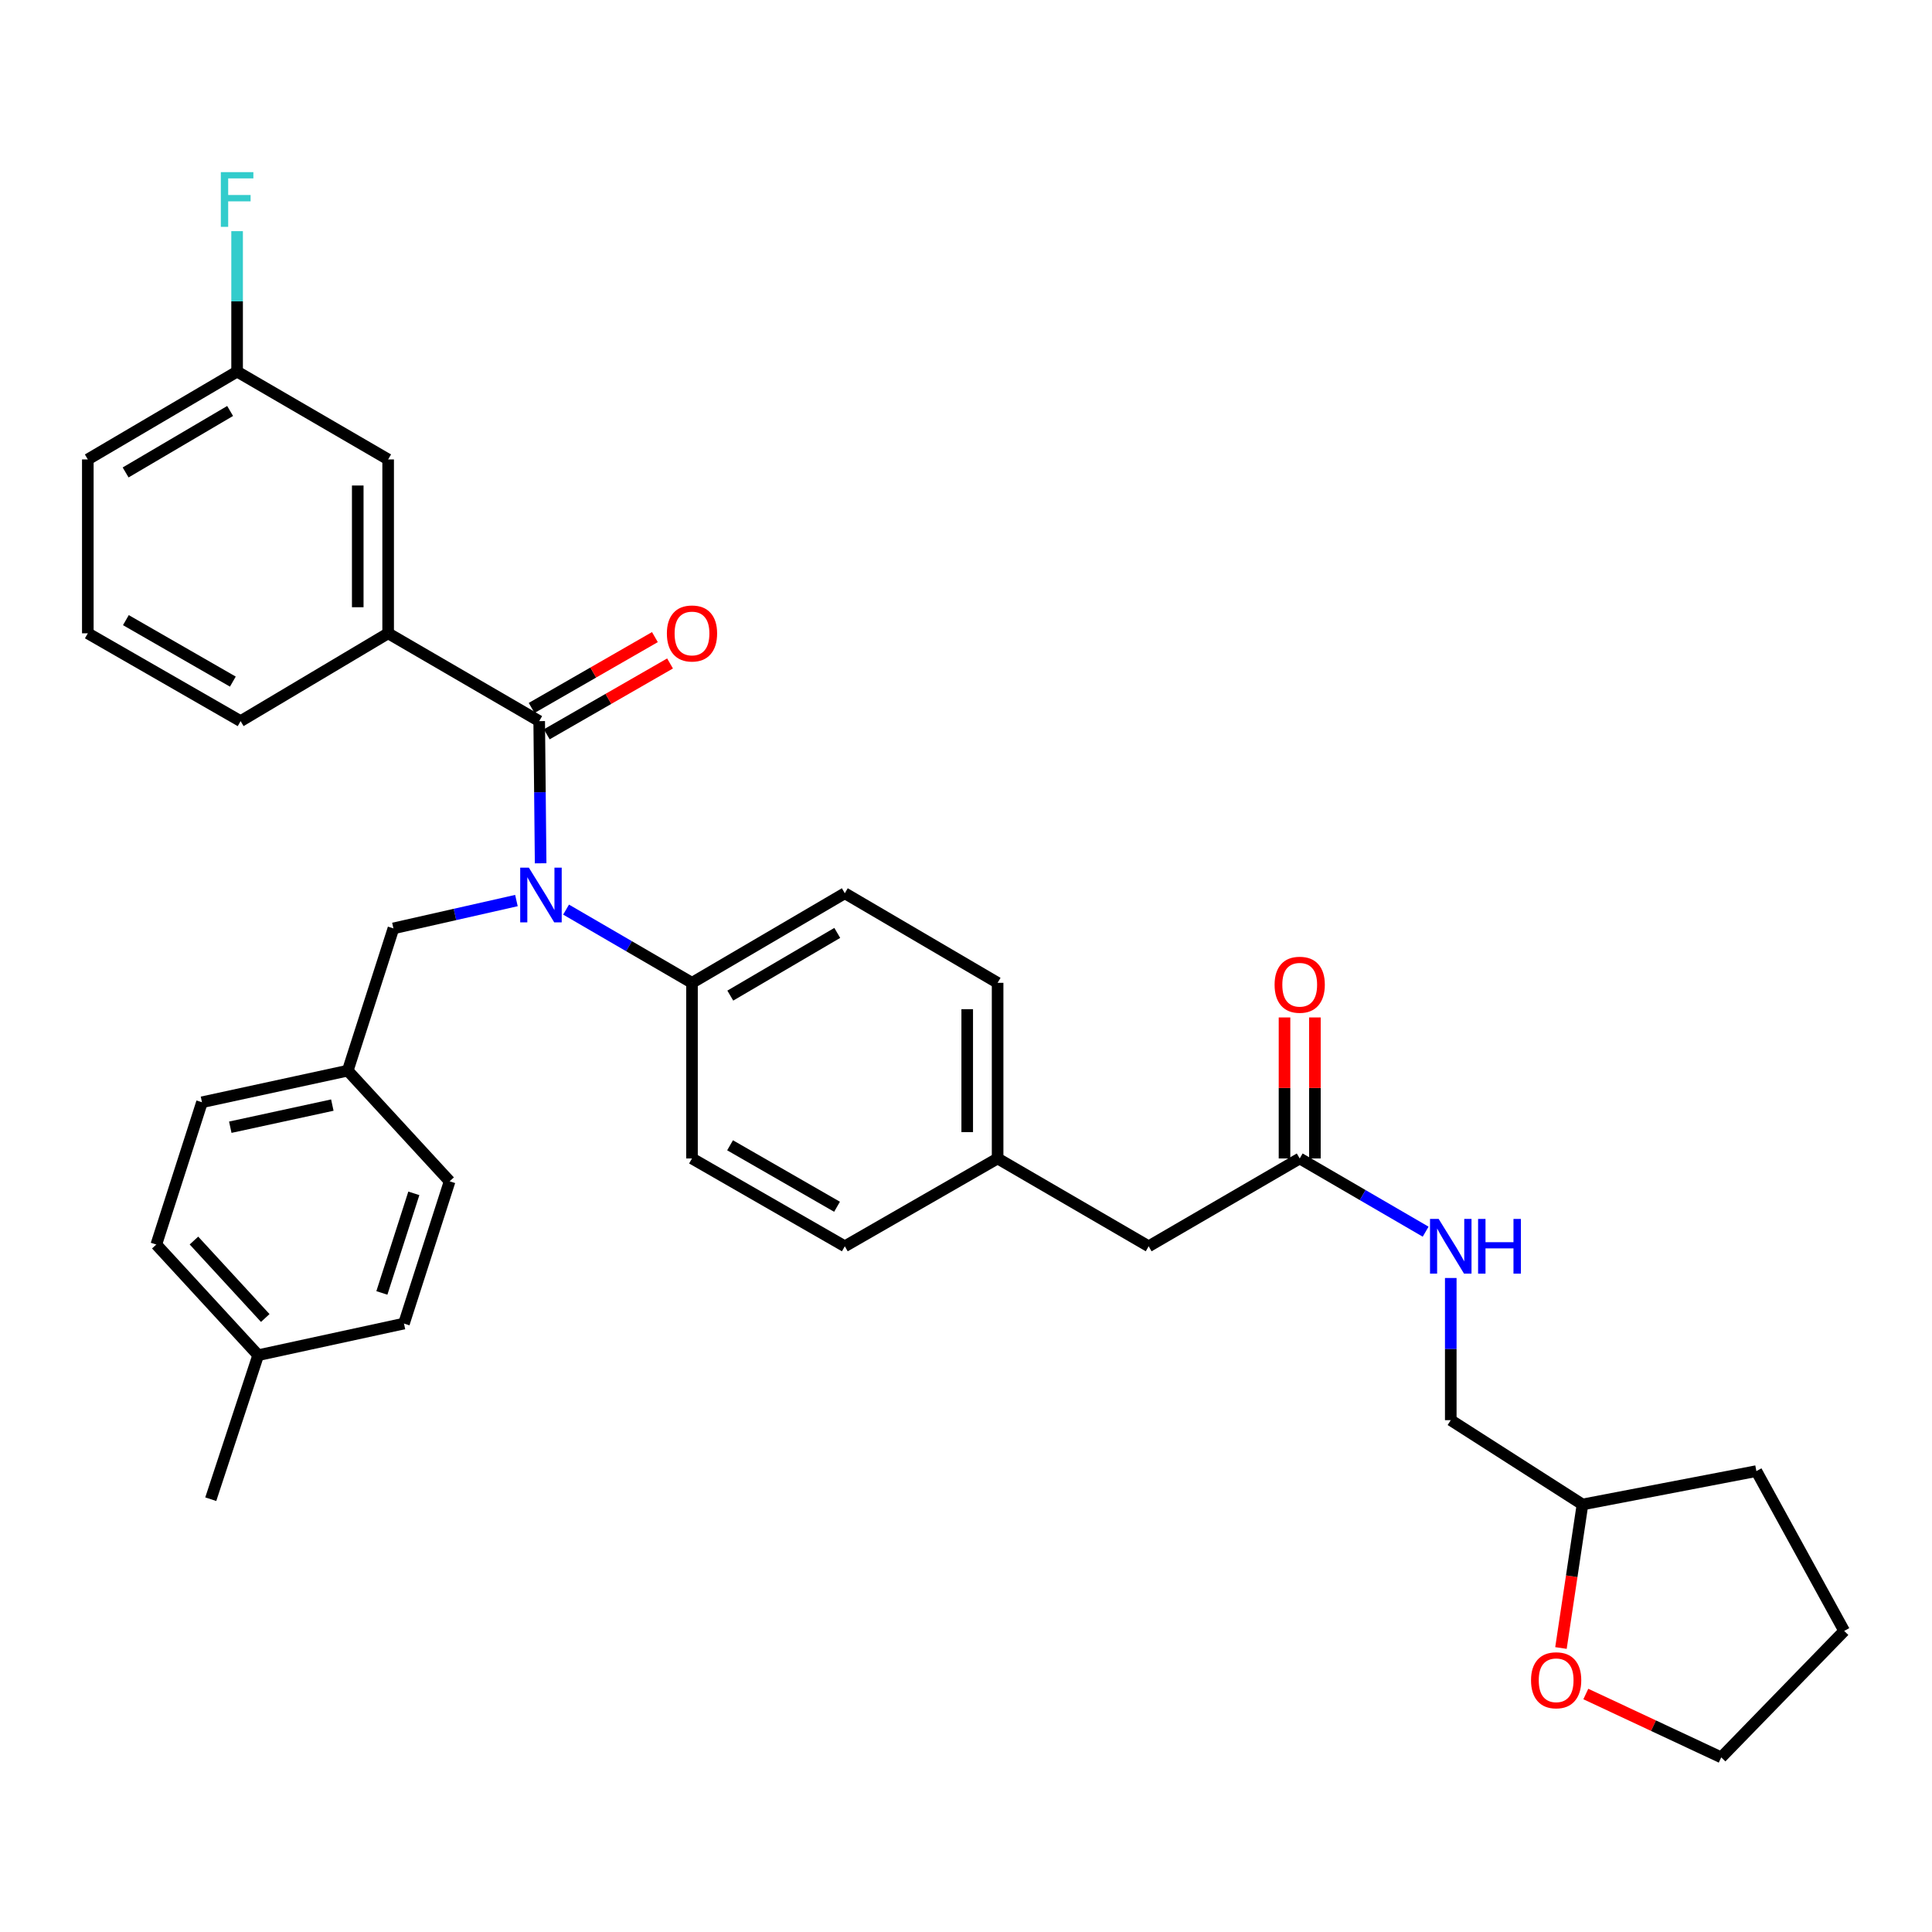 <?xml version='1.0' encoding='iso-8859-1'?>
<svg version='1.1' baseProfile='full'
              xmlns='http://www.w3.org/2000/svg'
                      xmlns:rdkit='http://www.rdkit.org/xml'
                      xmlns:xlink='http://www.w3.org/1999/xlink'
                  xml:space='preserve'
width='1000px' height='1000px' viewBox='0 0 1000 1000'>
<!-- END OF HEADER -->
<rect style='opacity:1.0;fill:#FFFFFF;stroke:none' width='1000' height='1000' x='0' y='0'> </rect>
<path class='bond-0' d='M 807.952,853.005 L 813.523,815.858' style='fill:none;fill-rule:evenodd;stroke:#FF0000;stroke-width:6px;stroke-linecap:butt;stroke-linejoin:miter;stroke-opacity:1' />
<path class='bond-0' d='M 813.523,815.858 L 819.094,778.711' style='fill:none;fill-rule:evenodd;stroke:#000000;stroke-width:6px;stroke-linecap:butt;stroke-linejoin:miter;stroke-opacity:1' />
<path class='bond-1' d='M 820.819,876.812 L 855.864,893.215' style='fill:none;fill-rule:evenodd;stroke:#FF0000;stroke-width:6px;stroke-linecap:butt;stroke-linejoin:miter;stroke-opacity:1' />
<path class='bond-1' d='M 855.864,893.215 L 890.91,909.617' style='fill:none;fill-rule:evenodd;stroke:#000000;stroke-width:6px;stroke-linecap:butt;stroke-linejoin:miter;stroke-opacity:1' />
<path class='bond-2' d='M 672.727,599.621 L 705.32,618.57' style='fill:none;fill-rule:evenodd;stroke:#000000;stroke-width:6px;stroke-linecap:butt;stroke-linejoin:miter;stroke-opacity:1' />
<path class='bond-2' d='M 705.32,618.57 L 737.913,637.519' style='fill:none;fill-rule:evenodd;stroke:#0000FF;stroke-width:6px;stroke-linecap:butt;stroke-linejoin:miter;stroke-opacity:1' />
<path class='bond-3' d='M 680.593,599.621 L 680.593,563.125' style='fill:none;fill-rule:evenodd;stroke:#000000;stroke-width:6px;stroke-linecap:butt;stroke-linejoin:miter;stroke-opacity:1' />
<path class='bond-3' d='M 680.593,563.125 L 680.593,526.628' style='fill:none;fill-rule:evenodd;stroke:#FF0000;stroke-width:6px;stroke-linecap:butt;stroke-linejoin:miter;stroke-opacity:1' />
<path class='bond-3' d='M 664.861,599.621 L 664.861,563.125' style='fill:none;fill-rule:evenodd;stroke:#000000;stroke-width:6px;stroke-linecap:butt;stroke-linejoin:miter;stroke-opacity:1' />
<path class='bond-3' d='M 664.861,563.125 L 664.861,526.628' style='fill:none;fill-rule:evenodd;stroke:#FF0000;stroke-width:6px;stroke-linecap:butt;stroke-linejoin:miter;stroke-opacity:1' />
<path class='bond-4' d='M 672.727,599.621 L 594.548,645.078' style='fill:none;fill-rule:evenodd;stroke:#000000;stroke-width:6px;stroke-linecap:butt;stroke-linejoin:miter;stroke-opacity:1' />
<path class='bond-5' d='M 750.914,661.487 L 750.914,698.28' style='fill:none;fill-rule:evenodd;stroke:#0000FF;stroke-width:6px;stroke-linecap:butt;stroke-linejoin:miter;stroke-opacity:1' />
<path class='bond-5' d='M 750.914,698.28 L 750.914,735.073' style='fill:none;fill-rule:evenodd;stroke:#000000;stroke-width:6px;stroke-linecap:butt;stroke-linejoin:miter;stroke-opacity:1' />
<path class='bond-6' d='M 819.094,778.711 L 750.914,735.073' style='fill:none;fill-rule:evenodd;stroke:#000000;stroke-width:6px;stroke-linecap:butt;stroke-linejoin:miter;stroke-opacity:1' />
<path class='bond-7' d='M 819.094,778.711 L 909.098,761.441' style='fill:none;fill-rule:evenodd;stroke:#000000;stroke-width:6px;stroke-linecap:butt;stroke-linejoin:miter;stroke-opacity:1' />
<path class='bond-8' d='M 200.903,327.801 L 200.903,237.798' style='fill:none;fill-rule:evenodd;stroke:#000000;stroke-width:6px;stroke-linecap:butt;stroke-linejoin:miter;stroke-opacity:1' />
<path class='bond-8' d='M 185.171,314.301 L 185.171,251.298' style='fill:none;fill-rule:evenodd;stroke:#000000;stroke-width:6px;stroke-linecap:butt;stroke-linejoin:miter;stroke-opacity:1' />
<path class='bond-9' d='M 200.903,327.801 L 124.542,373.258' style='fill:none;fill-rule:evenodd;stroke:#000000;stroke-width:6px;stroke-linecap:butt;stroke-linejoin:miter;stroke-opacity:1' />
<path class='bond-10' d='M 200.903,327.801 L 279.09,373.258' style='fill:none;fill-rule:evenodd;stroke:#000000;stroke-width:6px;stroke-linecap:butt;stroke-linejoin:miter;stroke-opacity:1' />
<path class='bond-11' d='M 267.302,466.126 L 235.47,473.328' style='fill:none;fill-rule:evenodd;stroke:#0000FF;stroke-width:6px;stroke-linecap:butt;stroke-linejoin:miter;stroke-opacity:1' />
<path class='bond-11' d='M 235.47,473.328 L 203.638,480.531' style='fill:none;fill-rule:evenodd;stroke:#000000;stroke-width:6px;stroke-linecap:butt;stroke-linejoin:miter;stroke-opacity:1' />
<path class='bond-12' d='M 279.833,446.842 L 279.462,410.05' style='fill:none;fill-rule:evenodd;stroke:#0000FF;stroke-width:6px;stroke-linecap:butt;stroke-linejoin:miter;stroke-opacity:1' />
<path class='bond-12' d='M 279.462,410.05 L 279.09,373.258' style='fill:none;fill-rule:evenodd;stroke:#000000;stroke-width:6px;stroke-linecap:butt;stroke-linejoin:miter;stroke-opacity:1' />
<path class='bond-13' d='M 293,470.812 L 325.589,489.76' style='fill:none;fill-rule:evenodd;stroke:#0000FF;stroke-width:6px;stroke-linecap:butt;stroke-linejoin:miter;stroke-opacity:1' />
<path class='bond-13' d='M 325.589,489.76 L 358.177,508.709' style='fill:none;fill-rule:evenodd;stroke:#000000;stroke-width:6px;stroke-linecap:butt;stroke-linejoin:miter;stroke-opacity:1' />
<path class='bond-14' d='M 283.01,380.077 L 314.913,361.74' style='fill:none;fill-rule:evenodd;stroke:#000000;stroke-width:6px;stroke-linecap:butt;stroke-linejoin:miter;stroke-opacity:1' />
<path class='bond-14' d='M 314.913,361.74 L 346.817,343.404' style='fill:none;fill-rule:evenodd;stroke:#FF0000;stroke-width:6px;stroke-linecap:butt;stroke-linejoin:miter;stroke-opacity:1' />
<path class='bond-14' d='M 275.17,366.438 L 307.074,348.101' style='fill:none;fill-rule:evenodd;stroke:#000000;stroke-width:6px;stroke-linecap:butt;stroke-linejoin:miter;stroke-opacity:1' />
<path class='bond-14' d='M 307.074,348.101 L 338.977,329.764' style='fill:none;fill-rule:evenodd;stroke:#FF0000;stroke-width:6px;stroke-linecap:butt;stroke-linejoin:miter;stroke-opacity:1' />
<path class='bond-15' d='M 200.903,237.798 L 122.724,192.341' style='fill:none;fill-rule:evenodd;stroke:#000000;stroke-width:6px;stroke-linecap:butt;stroke-linejoin:miter;stroke-opacity:1' />
<path class='bond-16' d='M 122.724,192.341 L 122.724,155.992' style='fill:none;fill-rule:evenodd;stroke:#000000;stroke-width:6px;stroke-linecap:butt;stroke-linejoin:miter;stroke-opacity:1' />
<path class='bond-16' d='M 122.724,155.992 L 122.724,119.643' style='fill:none;fill-rule:evenodd;stroke:#33CCCC;stroke-width:6px;stroke-linecap:butt;stroke-linejoin:miter;stroke-opacity:1' />
<path class='bond-17' d='M 122.724,192.341 L 45.455,237.798' style='fill:none;fill-rule:evenodd;stroke:#000000;stroke-width:6px;stroke-linecap:butt;stroke-linejoin:miter;stroke-opacity:1' />
<path class='bond-17' d='M 119.111,212.719 L 65.022,244.539' style='fill:none;fill-rule:evenodd;stroke:#000000;stroke-width:6px;stroke-linecap:butt;stroke-linejoin:miter;stroke-opacity:1' />
<path class='bond-18' d='M 80.904,644.169 L 133.632,701.441' style='fill:none;fill-rule:evenodd;stroke:#000000;stroke-width:6px;stroke-linecap:butt;stroke-linejoin:miter;stroke-opacity:1' />
<path class='bond-18' d='M 100.387,642.104 L 137.296,682.195' style='fill:none;fill-rule:evenodd;stroke:#000000;stroke-width:6px;stroke-linecap:butt;stroke-linejoin:miter;stroke-opacity:1' />
<path class='bond-19' d='M 80.904,644.169 L 104.545,570.526' style='fill:none;fill-rule:evenodd;stroke:#000000;stroke-width:6px;stroke-linecap:butt;stroke-linejoin:miter;stroke-opacity:1' />
<path class='bond-20' d='M 203.638,480.531 L 179.997,554.165' style='fill:none;fill-rule:evenodd;stroke:#000000;stroke-width:6px;stroke-linecap:butt;stroke-linejoin:miter;stroke-opacity:1' />
<path class='bond-21' d='M 133.632,701.441 L 209.092,685.071' style='fill:none;fill-rule:evenodd;stroke:#000000;stroke-width:6px;stroke-linecap:butt;stroke-linejoin:miter;stroke-opacity:1' />
<path class='bond-22' d='M 133.632,701.441 L 109.09,775.984' style='fill:none;fill-rule:evenodd;stroke:#000000;stroke-width:6px;stroke-linecap:butt;stroke-linejoin:miter;stroke-opacity:1' />
<path class='bond-23' d='M 358.177,508.709 L 437.274,462.343' style='fill:none;fill-rule:evenodd;stroke:#000000;stroke-width:6px;stroke-linecap:butt;stroke-linejoin:miter;stroke-opacity:1' />
<path class='bond-23' d='M 377.998,515.326 L 433.365,482.87' style='fill:none;fill-rule:evenodd;stroke:#000000;stroke-width:6px;stroke-linecap:butt;stroke-linejoin:miter;stroke-opacity:1' />
<path class='bond-24' d='M 358.177,508.709 L 358.177,599.621' style='fill:none;fill-rule:evenodd;stroke:#000000;stroke-width:6px;stroke-linecap:butt;stroke-linejoin:miter;stroke-opacity:1' />
<path class='bond-25' d='M 437.274,462.343 L 516.361,508.709' style='fill:none;fill-rule:evenodd;stroke:#000000;stroke-width:6px;stroke-linecap:butt;stroke-linejoin:miter;stroke-opacity:1' />
<path class='bond-26' d='M 358.177,599.621 L 437.274,645.078' style='fill:none;fill-rule:evenodd;stroke:#000000;stroke-width:6px;stroke-linecap:butt;stroke-linejoin:miter;stroke-opacity:1' />
<path class='bond-26' d='M 377.881,592.8 L 433.248,624.619' style='fill:none;fill-rule:evenodd;stroke:#000000;stroke-width:6px;stroke-linecap:butt;stroke-linejoin:miter;stroke-opacity:1' />
<path class='bond-27' d='M 594.548,645.078 L 516.361,599.621' style='fill:none;fill-rule:evenodd;stroke:#000000;stroke-width:6px;stroke-linecap:butt;stroke-linejoin:miter;stroke-opacity:1' />
<path class='bond-28' d='M 516.361,599.621 L 437.274,645.078' style='fill:none;fill-rule:evenodd;stroke:#000000;stroke-width:6px;stroke-linecap:butt;stroke-linejoin:miter;stroke-opacity:1' />
<path class='bond-29' d='M 516.361,599.621 L 516.361,508.709' style='fill:none;fill-rule:evenodd;stroke:#000000;stroke-width:6px;stroke-linecap:butt;stroke-linejoin:miter;stroke-opacity:1' />
<path class='bond-29' d='M 500.629,585.984 L 500.629,522.346' style='fill:none;fill-rule:evenodd;stroke:#000000;stroke-width:6px;stroke-linecap:butt;stroke-linejoin:miter;stroke-opacity:1' />
<path class='bond-30' d='M 209.092,685.071 L 232.725,611.438' style='fill:none;fill-rule:evenodd;stroke:#000000;stroke-width:6px;stroke-linecap:butt;stroke-linejoin:miter;stroke-opacity:1' />
<path class='bond-30' d='M 197.658,669.219 L 214.201,617.675' style='fill:none;fill-rule:evenodd;stroke:#000000;stroke-width:6px;stroke-linecap:butt;stroke-linejoin:miter;stroke-opacity:1' />
<path class='bond-31' d='M 232.725,611.438 L 179.997,554.165' style='fill:none;fill-rule:evenodd;stroke:#000000;stroke-width:6px;stroke-linecap:butt;stroke-linejoin:miter;stroke-opacity:1' />
<path class='bond-32' d='M 179.997,554.165 L 104.545,570.526' style='fill:none;fill-rule:evenodd;stroke:#000000;stroke-width:6px;stroke-linecap:butt;stroke-linejoin:miter;stroke-opacity:1' />
<path class='bond-32' d='M 172.013,571.994 L 119.197,583.447' style='fill:none;fill-rule:evenodd;stroke:#000000;stroke-width:6px;stroke-linecap:butt;stroke-linejoin:miter;stroke-opacity:1' />
<path class='bond-33' d='M 124.542,373.258 L 45.455,327.801' style='fill:none;fill-rule:evenodd;stroke:#000000;stroke-width:6px;stroke-linecap:butt;stroke-linejoin:miter;stroke-opacity:1' />
<path class='bond-33' d='M 120.518,352.8 L 65.157,320.98' style='fill:none;fill-rule:evenodd;stroke:#000000;stroke-width:6px;stroke-linecap:butt;stroke-linejoin:miter;stroke-opacity:1' />
<path class='bond-34' d='M 45.455,327.801 L 45.455,237.798' style='fill:none;fill-rule:evenodd;stroke:#000000;stroke-width:6px;stroke-linecap:butt;stroke-linejoin:miter;stroke-opacity:1' />
<path class='bond-35' d='M 890.91,909.617 L 954.545,844.164' style='fill:none;fill-rule:evenodd;stroke:#000000;stroke-width:6px;stroke-linecap:butt;stroke-linejoin:miter;stroke-opacity:1' />
<path class='bond-36' d='M 909.098,761.441 L 954.545,844.164' style='fill:none;fill-rule:evenodd;stroke:#000000;stroke-width:6px;stroke-linecap:butt;stroke-linejoin:miter;stroke-opacity:1' />
<path  class='atom-0' d='M 792.46 869.703
Q 792.46 862.903, 795.82 859.103
Q 799.18 855.303, 805.46 855.303
Q 811.74 855.303, 815.1 859.103
Q 818.46 862.903, 818.46 869.703
Q 818.46 876.583, 815.06 880.503
Q 811.66 884.383, 805.46 884.383
Q 799.22 884.383, 795.82 880.503
Q 792.46 876.623, 792.46 869.703
M 805.46 881.183
Q 809.78 881.183, 812.1 878.303
Q 814.46 875.383, 814.46 869.703
Q 814.46 864.143, 812.1 861.343
Q 809.78 858.503, 805.46 858.503
Q 801.14 858.503, 798.78 861.303
Q 796.46 864.103, 796.46 869.703
Q 796.46 875.423, 798.78 878.303
Q 801.14 881.183, 805.46 881.183
' fill='#FF0000'/>
<path  class='atom-2' d='M 744.654 630.918
L 753.934 645.918
Q 754.854 647.398, 756.334 650.078
Q 757.814 652.758, 757.894 652.918
L 757.894 630.918
L 761.654 630.918
L 761.654 659.238
L 757.774 659.238
L 747.814 642.838
Q 746.654 640.918, 745.414 638.718
Q 744.214 636.518, 743.854 635.838
L 743.854 659.238
L 740.174 659.238
L 740.174 630.918
L 744.654 630.918
' fill='#0000FF'/>
<path  class='atom-2' d='M 765.054 630.918
L 768.894 630.918
L 768.894 642.958
L 783.374 642.958
L 783.374 630.918
L 787.214 630.918
L 787.214 659.238
L 783.374 659.238
L 783.374 646.158
L 768.894 646.158
L 768.894 659.238
L 765.054 659.238
L 765.054 630.918
' fill='#0000FF'/>
<path  class='atom-3' d='M 659.727 509.698
Q 659.727 502.898, 663.087 499.098
Q 666.447 495.298, 672.727 495.298
Q 679.007 495.298, 682.367 499.098
Q 685.727 502.898, 685.727 509.698
Q 685.727 516.578, 682.327 520.498
Q 678.927 524.378, 672.727 524.378
Q 666.487 524.378, 663.087 520.498
Q 659.727 516.618, 659.727 509.698
M 672.727 521.178
Q 677.047 521.178, 679.367 518.298
Q 681.727 515.378, 681.727 509.698
Q 681.727 504.138, 679.367 501.338
Q 677.047 498.498, 672.727 498.498
Q 668.407 498.498, 666.047 501.298
Q 663.727 504.098, 663.727 509.698
Q 663.727 515.418, 666.047 518.298
Q 668.407 521.178, 672.727 521.178
' fill='#FF0000'/>
<path  class='atom-6' d='M 273.739 449.092
L 283.019 464.092
Q 283.939 465.572, 285.419 468.252
Q 286.899 470.932, 286.979 471.092
L 286.979 449.092
L 290.739 449.092
L 290.739 477.412
L 286.859 477.412
L 276.899 461.012
Q 275.739 459.092, 274.499 456.892
Q 273.299 454.692, 272.939 454.012
L 272.939 477.412
L 269.259 477.412
L 269.259 449.092
L 273.739 449.092
' fill='#0000FF'/>
<path  class='atom-8' d='M 345.177 327.881
Q 345.177 321.081, 348.537 317.281
Q 351.897 313.481, 358.177 313.481
Q 364.457 313.481, 367.817 317.281
Q 371.177 321.081, 371.177 327.881
Q 371.177 334.761, 367.777 338.681
Q 364.377 342.561, 358.177 342.561
Q 351.937 342.561, 348.537 338.681
Q 345.177 334.801, 345.177 327.881
M 358.177 339.361
Q 362.497 339.361, 364.817 336.481
Q 367.177 333.561, 367.177 327.881
Q 367.177 322.321, 364.817 319.521
Q 362.497 316.681, 358.177 316.681
Q 353.857 316.681, 351.497 319.481
Q 349.177 322.281, 349.177 327.881
Q 349.177 333.601, 351.497 336.481
Q 353.857 339.361, 358.177 339.361
' fill='#FF0000'/>
<path  class='atom-26' d='M 114.304 89.095
L 131.144 89.095
L 131.144 92.335
L 118.104 92.335
L 118.104 100.935
L 129.704 100.935
L 129.704 104.215
L 118.104 104.215
L 118.104 117.415
L 114.304 117.415
L 114.304 89.095
' fill='#33CCCC'/>
</svg>
